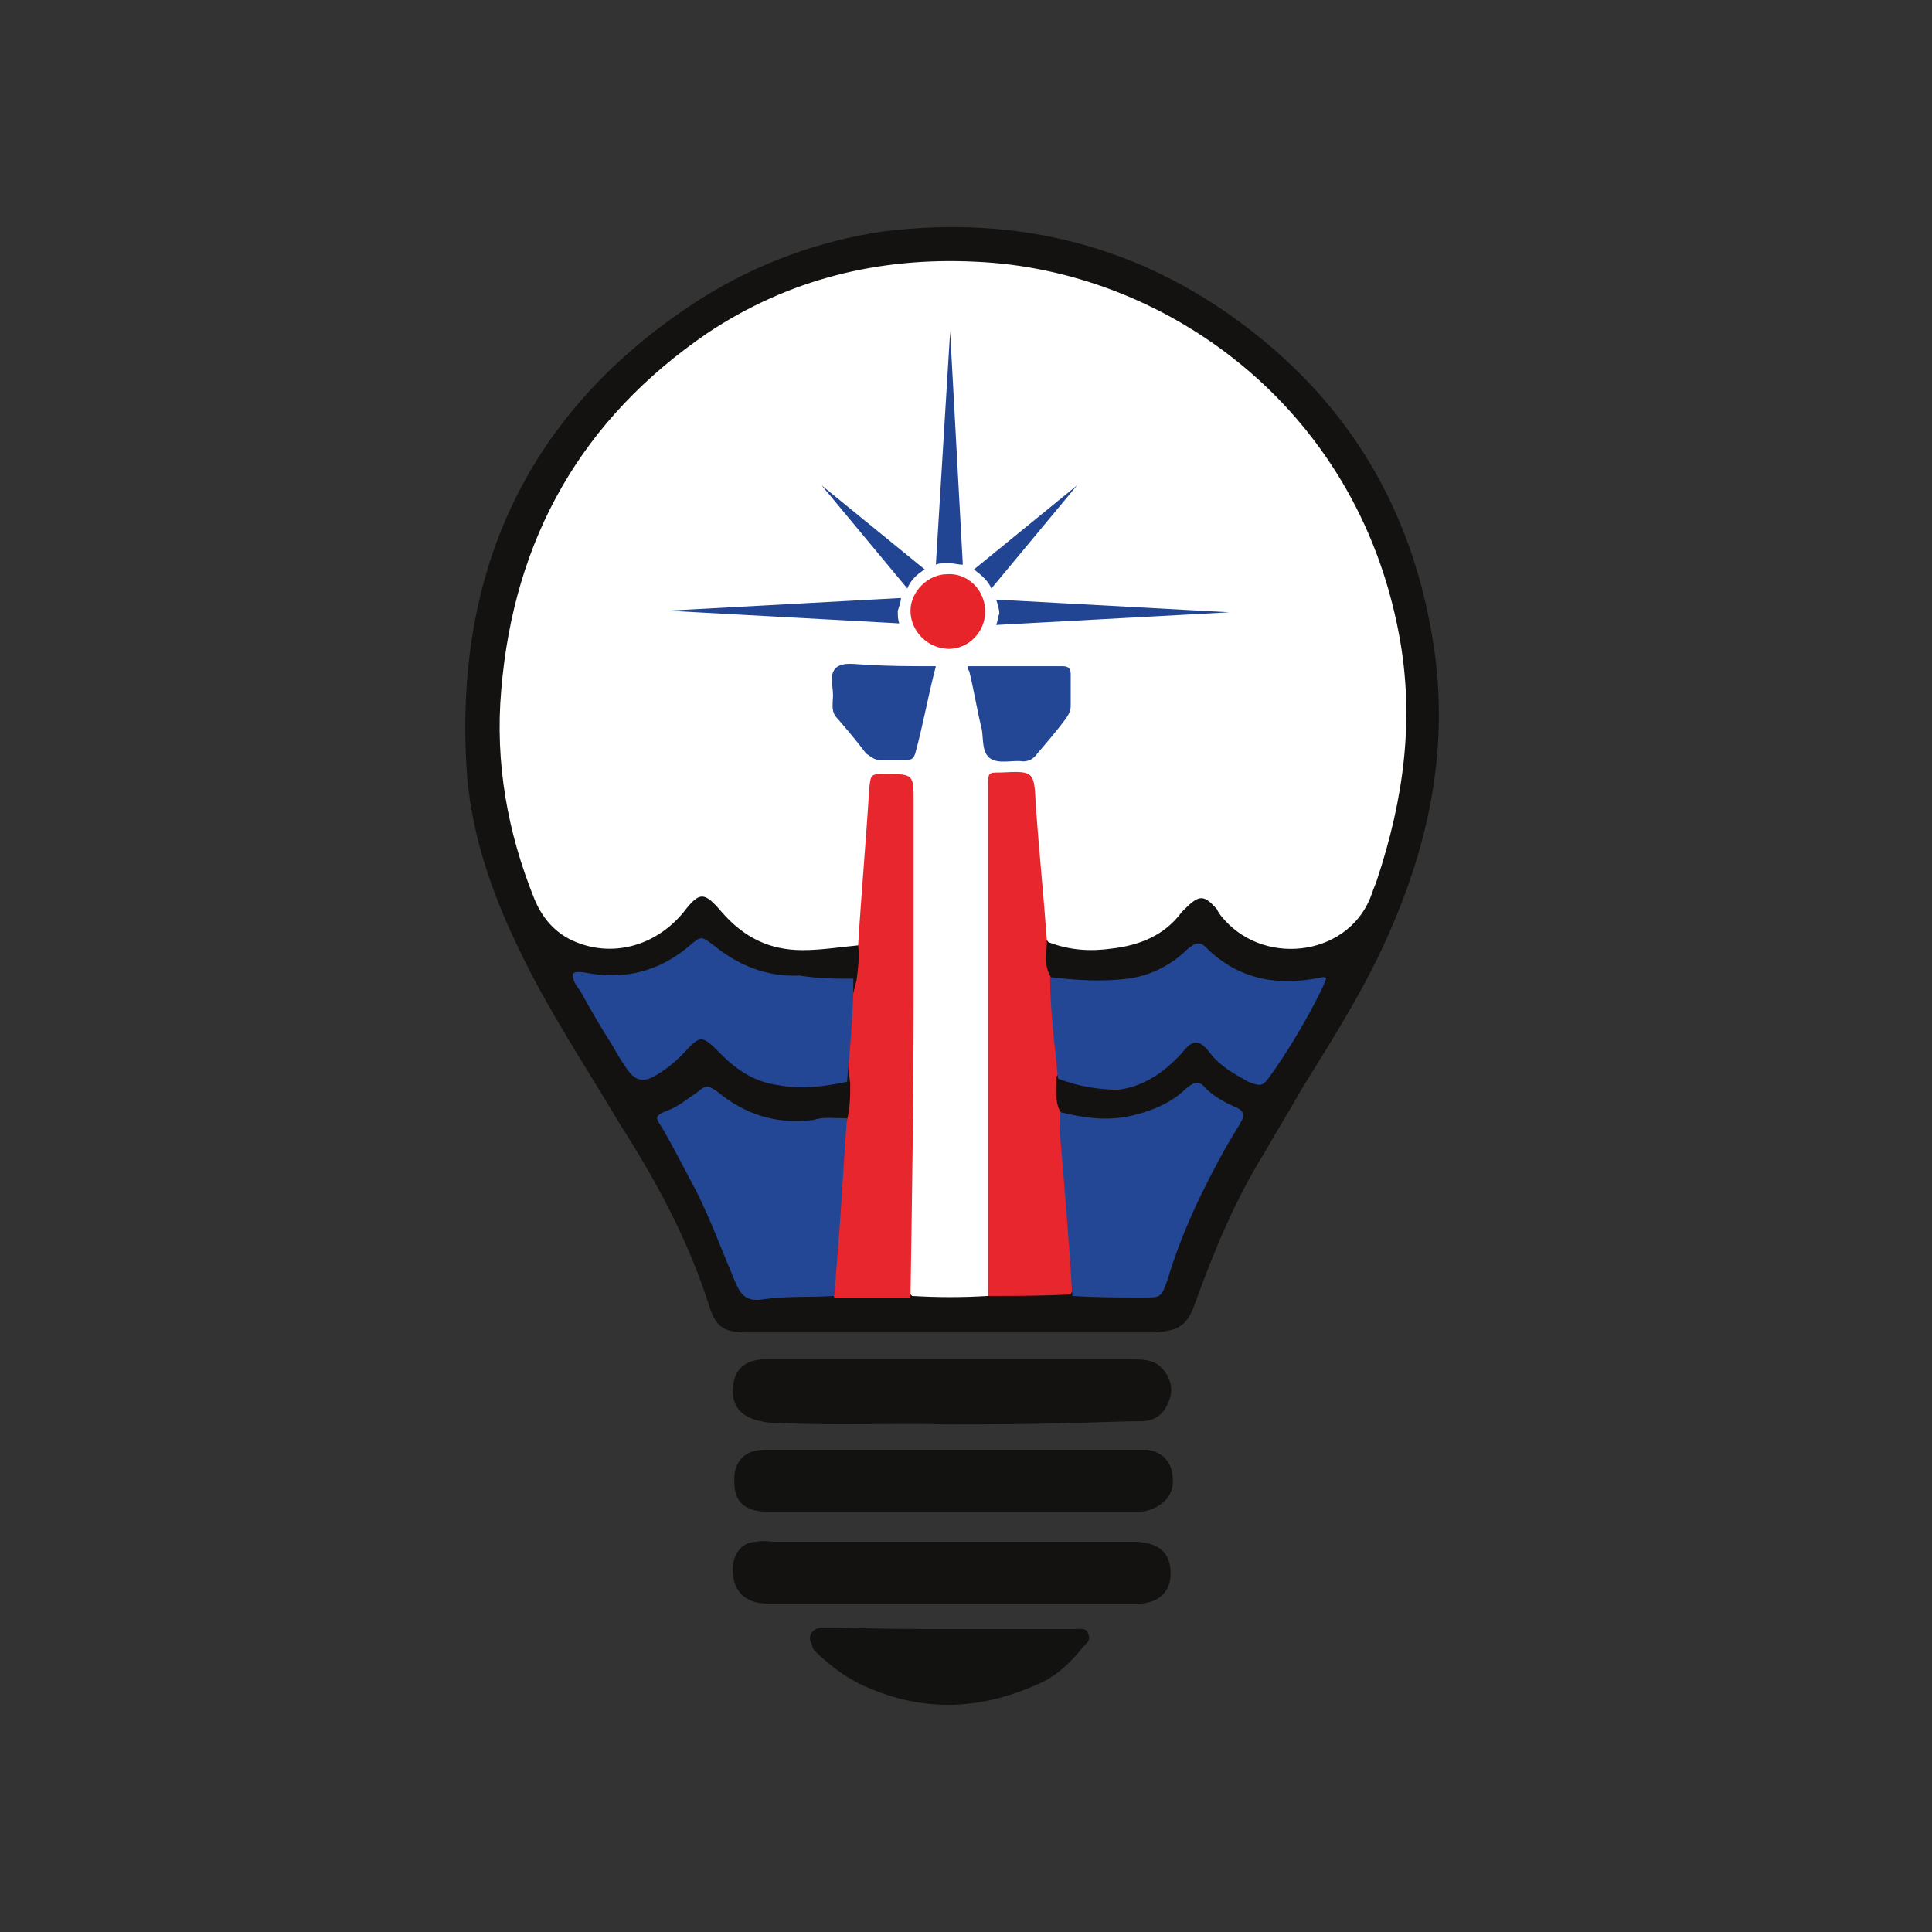 <svg xmlns="http://www.w3.org/2000/svg" xml:space="preserve" id="Layer_1" x="0" y="0" version="1.1" viewBox="0 0 121.8 121.8"><rect x="0" y="0" width="121.8" height="121.8" fill="#333333" stroke="none"/><style>.st0{fill:#131211}.st1{fill:#121211}.st3{fill:#e8262d}.st4{fill:#234794}</style><path d="M59.9 84H47c-1.4 0-1.9-.4-2.3-1.7-1.3-4.1-3.3-7.8-5.6-11.4-2.2-3.7-4.6-7.3-6.4-11.1-1.8-3.7-3.1-7.6-3.3-11.6-.7-12.7 4.2-22.7 15-29.5 3.4-2.1 7.2-3.5 11.2-4.1 8.8-1.1 16.7 1 23.6 6.5 6.4 5.1 10 11.7 11.2 19.7.9 6.1-.2 11.9-2.6 17.5-1.5 3.6-3.6 6.9-5.7 10.3-.8 1.4-1.6 2.7-2.4 4.1-1.8 2.9-3.1 6-4.3 9.3-.5 1.5-1 1.9-2.6 2zm-.4 5.8c-3.1-.1-6.8.1-10.5-.1-.3 0-.7 0-1-.1-1.1-.2-1.8-.8-1.8-1.9 0-1.2.6-1.9 1.8-2h23.3c.7 0 1.4 0 1.9.5.6.6.8 1.4.5 2.1-.3.8-.8 1.3-1.8 1.3-1.5 0-3 .1-4.5.1-2.2.1-4.8.1-7.9.1" class="st0"/><path d="M60 91.4h12.3c.9.1 1.5.7 1.6 1.5.2 1.1-.3 1.8-1.2 2.2-.4.2-.8.2-1.1.2H48.4q-2.1 0-2.1-1.8c-.1-1.3.6-2.1 1.9-2.1z" class="st1"/><path d="M60 101.1H48.4c-1.5 0-2.3-.9-2.2-2.4.1-.8.6-1.5 1.5-1.5.4-.1.8 0 1.1 0h22.9c1.4.1 2.1.7 2.1 2 0 1.2-.8 1.9-2.1 1.9z" class="st0"/><path d="M60 102.7h7.8c.3 0 .7-.1.8.3.2.4-.1.6-.3.8-.7.9-1.6 1.8-2.7 2.3-3.7 1.7-7.3 1.9-11.1.2-1.1-.5-1.9-1.1-2.8-1.9-.2-.2-.5-.4-.5-.7-.3-.5-.1-1 .6-1.1h1c2.5.1 4.9.1 7.2.1" class="st1"/><path d="M62.3 81.7q-2.4.15-4.8 0c-.4-.4-.4-.8-.4-1.3 0-5.1-.2-10.2.1-15.2.2-4.9.1-9.7.2-14.6 0-.5.2-1.2-.7-1.4-1-.2-1.3.1-1.5 1.1-.3 2.7-.3 5.4-.6 8.1-.1.5 0 .9-.5 1.2-1.1.1-2.3.3-3.5.3-2.1 0-3.7-.8-5.1-2.4-1.1-1.3-1.4-1.3-2.4 0-1.8 2.2-4.6 2.9-7 1.8-1.1-.5-1.9-1.4-2.4-2.6-1.7-4.2-2.5-8.6-2.1-13.2.8-9.6 5.1-17.1 13-22.5 5.1-3.4 10.8-4.8 16.9-4.5 11.8.5 24 9 26.7 23.5 1 5.3.3 10.4-1.4 15.5-.1.3-.2.5-.3.8-1.3 3.9-6.6 4.7-9.3 1.7-.2-.2-.4-.5-.5-.7-.8-.9-1.1-.9-2 0l-.2.2c-1.1 1.5-2.7 2.1-4.4 2.3-1.4.2-2.7.1-4-.4-.5-.6-.5-1.5-.5-2.1-.2-2.3-.4-4.5-.5-6.8-.1-1.1-.4-1.3-1.5-1.2-.5 0-.9.2-.9.8v29.8c-.1.6 0 1.3-.4 1.8" style="fill:#fff"/><path d="M62.3 81.7V49.5c0-.8 0-.8.8-.8 2.1-.1 2.1-.1 2.2 2.1.2 2.8.5 5.7.7 8.5 0 .8-.2 1.5.2 2.2.5 1.2.5 2.5.5 3.7 0 .9.5 1.8-.1 2.7 0 .7-.1 1.5.2 2.1.5.7.3 1.5.4 2.2.2 2.5.4 5.1.5 7.7.1.5.1 1.1-.2 1.7-1.6.1-3.5.1-5.2.1m-8.2-22.1c.2-3.3.5-6.6.7-9.9.1-.9.1-.9 1-.9 1.8 0 1.8 0 1.8 1.8v12c0 6.4-.1 12.8-.2 19.2h-4.8c-.5-1.1-.2-2.2-.1-3.3.2-2 .3-3.9.4-5.9 0-.7.1-1.4.5-2 .2-.8.2-1.5.2-2.3-.3-2.2-.2-4.4.4-6.5.1-.8.2-1.5.1-2.2" class="st3"/><path d="M53.4 70.5c-.2 2.4-.3 4.8-.5 7.3l-.3 3.9c-1.5.1-2.9 0-4.4.2-1.1.2-1.5-.2-1.9-1.2-.8-1.9-1.5-3.8-2.4-5.6-.7-1.3-1.4-2.7-2.1-3.9-.4-.7-.7-.8.3-1.2.6-.2 1.2-.7 1.8-1.1.6-.5.7-.5 1.3-.1 1.8 1.5 3.8 2.1 6.1 1.8.6-.2 1.3-.1 2.1-.1m.4-8.8c0 2.1-.2 4.3-.4 6.5-1.5.3-2.8.5-4.4.2-1.4-.2-2.5-.9-3.5-1.9-1.3-1.3-1.3-1.3-2.5 0q-.75.75-1.5 1.2c-.9.6-1.5.5-2.1-.5-.3-.4-.5-.8-.8-1.3-.7-1.1-1.4-2.3-2-3.4-.2-.3-.5-.6-.5-1.1.2-.2.5-.1.7-.1 2.5.5 4.7 0 6.7-1.7.7-.6.7-.6 1.5 0 1.6 1.3 3.4 2 5.4 1.9 1.2.2 2.4.2 3.4.2m13.8 20c-.2-3.5-.5-7-.8-10.5v-1.1c1.6.4 3.1.6 4.7.2 1.2-.3 2.4-.8 3.3-1.7.5-.4.8-.5 1.2 0 .5.5 1.2.9 1.9 1.2.5.2.6.5.3 1l-.9 1.5c-1.5 2.7-2.8 5.4-3.7 8.4-.4 1.1-.4 1.1-1.5 1.1-1.4 0-3 0-4.5-.1" class="st4"/><path d="M66.7 68c-.2-2.1-.5-4.3-.5-6.4 1.6.2 3.3.3 4.9.1 1.5-.2 2.8-.9 3.8-1.9.4-.3.7-.5 1.1-.1 2.1 2.1 4.6 2.5 7.4 1.9.1 0 .2 0 .2.1-.2.6-.5 1.1-.8 1.7-.8 1.5-1.7 3-2.7 4.4-.5.7-.6.7-1.4.4-.9-.5-1.8-1-2.4-1.8-.7-.9-1.1-.9-1.8 0-1.1 1.2-2.4 2.1-4 2.3-1.2 0-2.5-.2-3.8-.7M61 42h6c.4 0 .5.2.5.5v2c0 .3-.1.5-.3.8-.6.8-1.2 1.5-1.8 2.2-.2.3-.5.5-.9.5-.7-.1-1.5.2-2.1-.2-.5-.4-.4-1.2-.5-1.8-.3-1.2-.5-2.5-.8-3.7-.1-.1-.1-.2-.1-.3m-2 0c-.5 1.9-.8 3.7-1.3 5.5-.1.3-.2.4-.5.4h-1.8c-.3 0-.5-.2-.8-.4-.6-.8-1.2-1.5-1.8-2.2-.4-.4-.3-.8-.3-1.2.1-.7-.3-1.5.2-2 .5-.4 1.2-.2 1.9-.2 1.3.1 2.8.1 4.4.1" class="st4"/><path d="M62.1 38.5c0 1.3-1 2.4-2.3 2.4s-2.4-1.1-2.4-2.4c0-1.2 1.1-2.3 2.3-2.3 1.3-.1 2.4 1 2.4 2.3" class="st3"/><path d="M57.5 38.6c0-1.2 1-2.3 2.3-2.3 1.2 0 2.3 1 2.3 2.3 0 1.2-1 2.3-2.3 2.3-1.3-.1-2.3-1.1-2.3-2.3" style="fill-rule:evenodd;clip-rule:evenodd;fill:#e7242a"/><path d="m60.7 35.6-.8-14.7-.9 14.7c.2-.1.5-.1.8-.1s.6.1.9.1m2.1 3.8 14.7-.8-14.7-.8c.1.3.2.6.2.9-.1.2-.1.5-.2.7m-6-1.7-14.7.8 14.6.8c-.1-.2-.1-.5-.1-.8.1-.3.2-.6.2-.8m1.5-1.8-6.5-5.3 5.4 6.5c.2-.5.6-.9 1.1-1.2m4.2 1.2 5.4-6.5-6.5 5.3c.4.3.9.7 1.1 1.2" style="fill-rule:evenodd;clip-rule:evenodd;fill:#224593"/></svg>